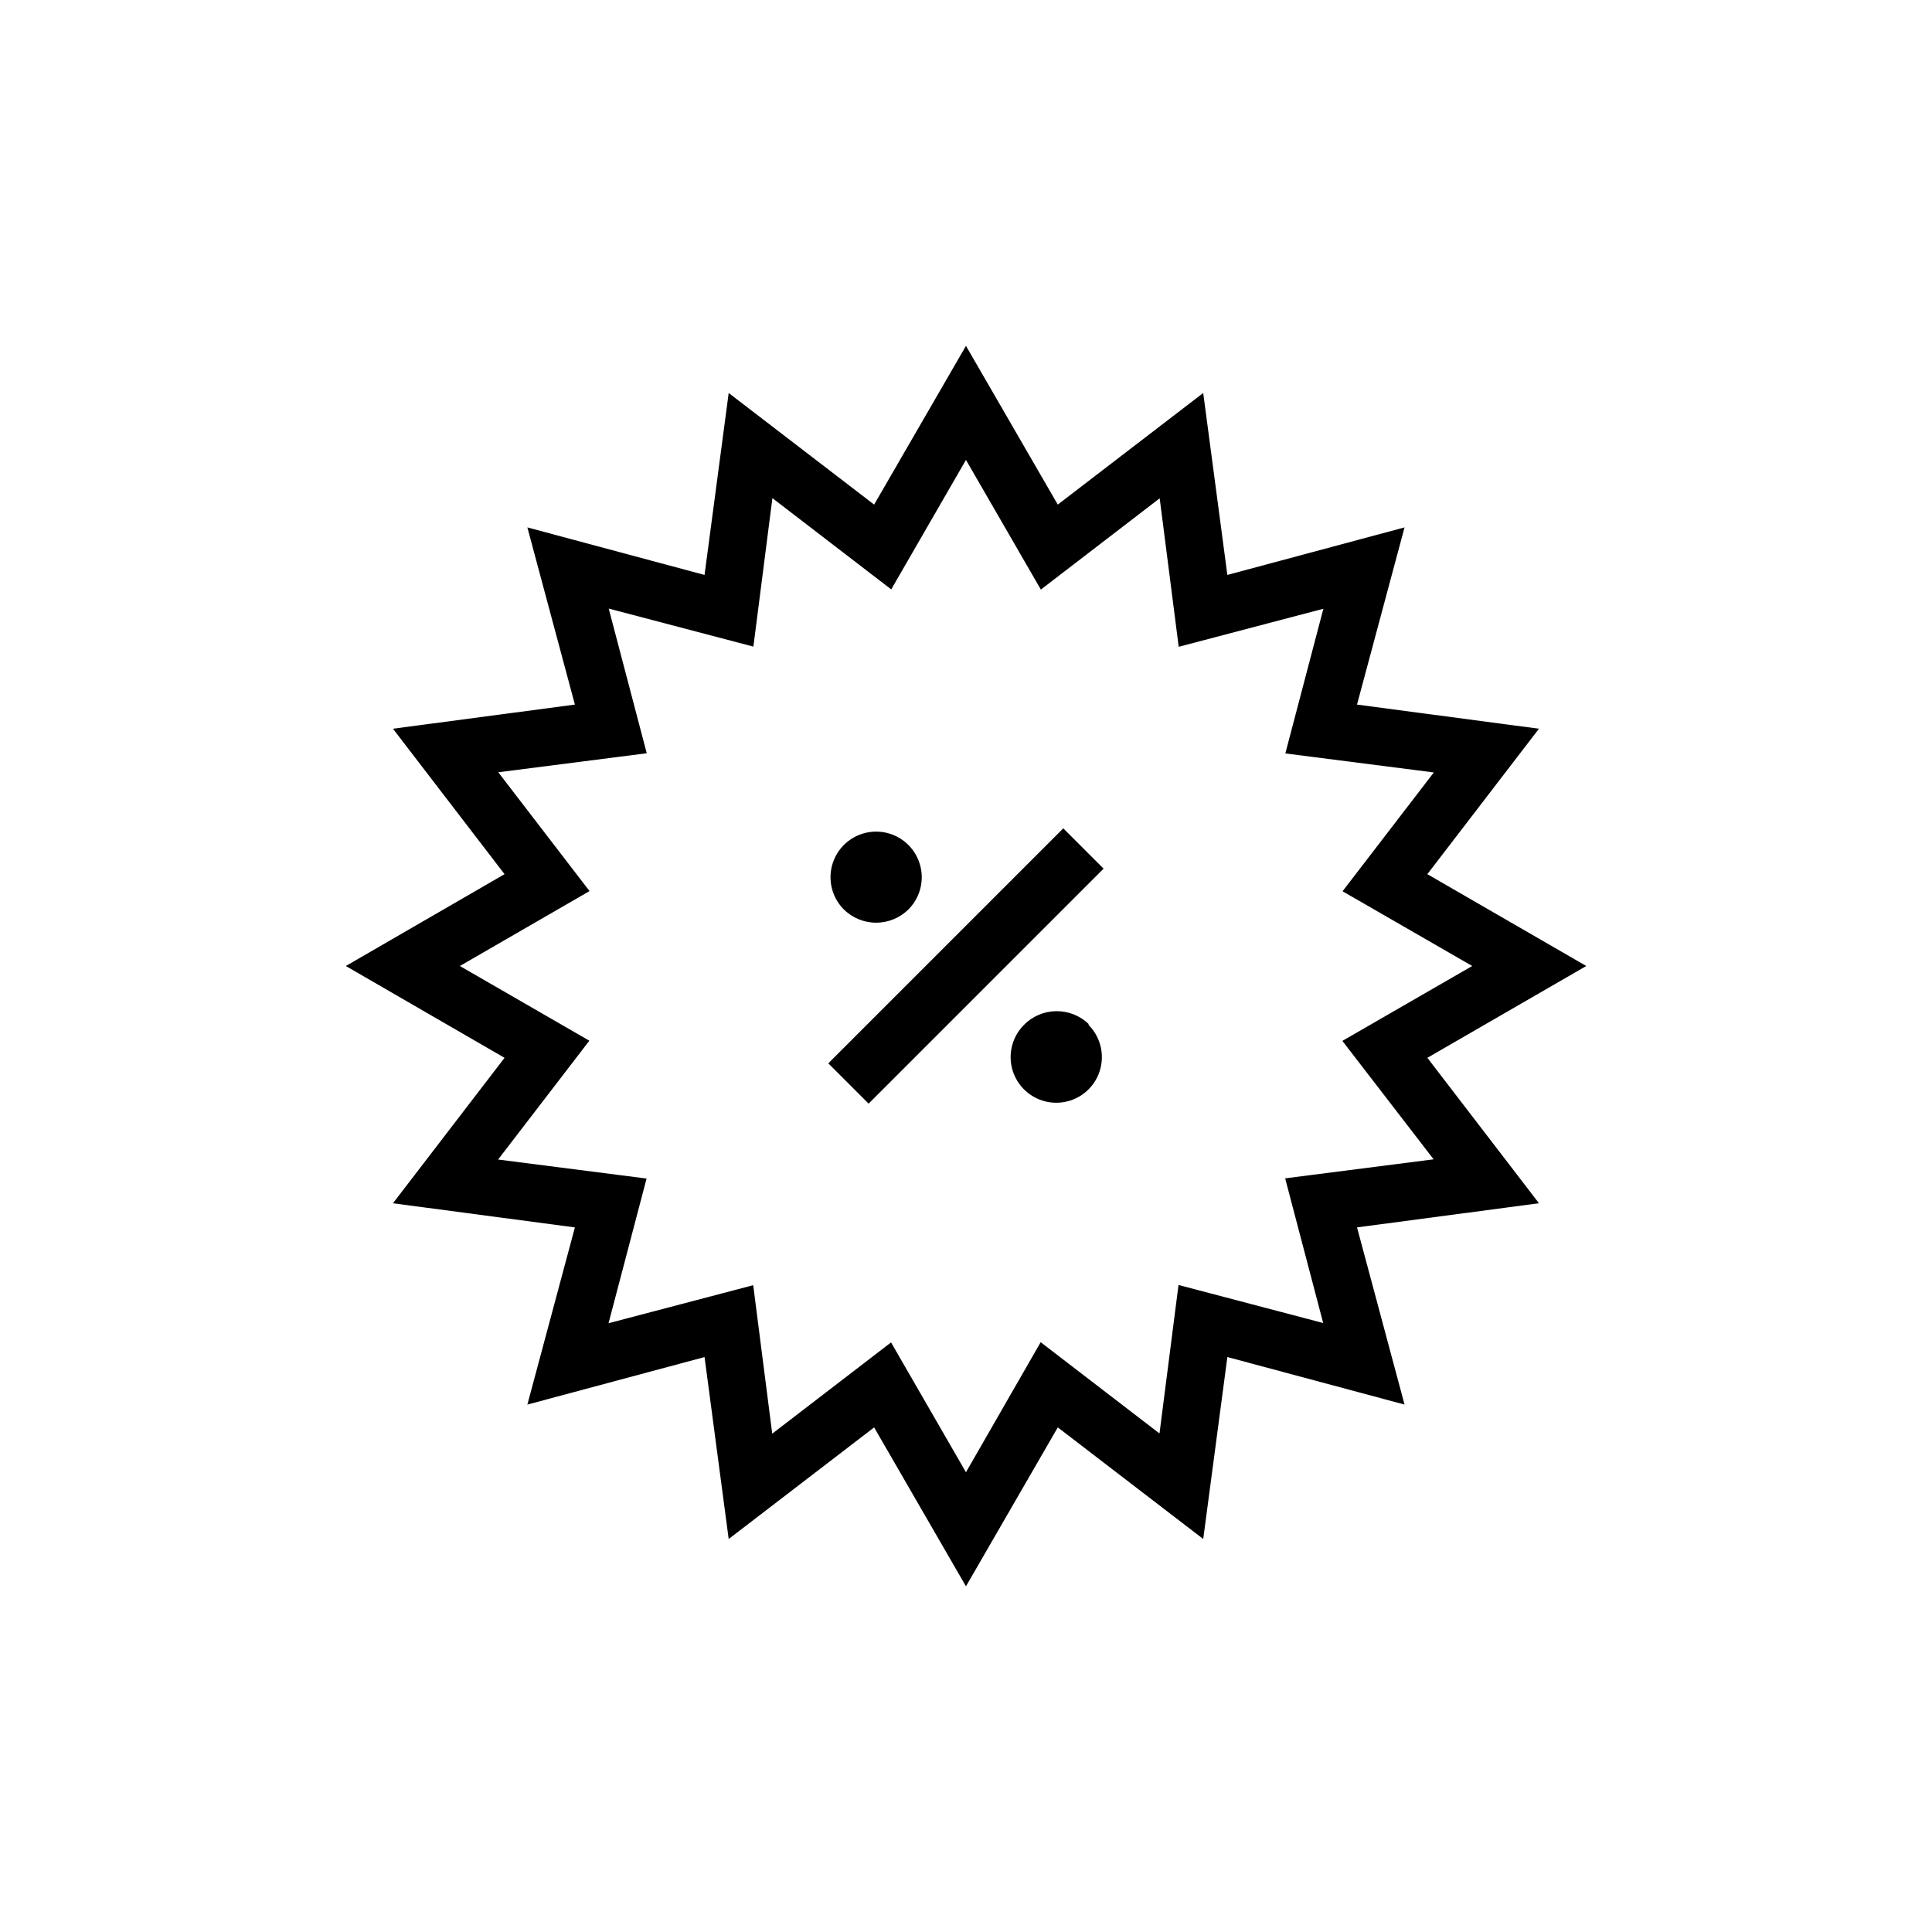 <?xml version="1.0" encoding="UTF-8"?>
<!-- Uploaded to: ICON Repo, www.svgrepo.com, Generator: ICON Repo Mixer Tools -->
<svg width="800px" height="800px" version="1.1" viewBox="144 144 512 512" xmlns="http://www.w3.org/2000/svg">
 <defs>
  <clipPath id="a">
   <path d="m235 235h416.9v330h-416.9z"/>
  </clipPath>
 </defs>
 <g clip-path="url(#a)">
  <path d="m1149.4 400c0.008-10.039-4.106-19.641-11.387-26.551 4.062-9.156 4.203-19.574 0.398-28.84-3.805-9.262-11.227-16.57-20.551-20.234 0.242-10.059-3.664-19.777-10.801-26.875-7.133-7.098-16.871-10.949-26.934-10.656-3.66-9.324-10.969-16.746-20.234-20.551-9.262-3.805-19.68-3.66-28.836 0.398-6.914-7.277-16.512-11.398-26.551-11.398-10.039 0-19.637 4.121-26.551 11.398-9.156-4.059-19.574-4.203-28.836-0.398-9.266 3.805-16.574 11.227-20.234 20.551-10.027-0.223-19.707 3.668-26.789 10.766-7.082 7.102-10.945 16.793-10.695 26.816-9.32 3.66-16.746 10.973-20.551 20.234-3.805 9.266-3.66 19.684 0.398 28.84-7.277 6.914-11.395 16.512-11.395 26.551 0 10.035 4.117 19.633 11.395 26.551-4.059 9.152-4.203 19.57-0.398 28.836 3.805 9.262 11.23 16.574 20.551 20.234-0.254 10.027 3.625 19.719 10.73 26.801 7.074 7.141 16.809 11.012 26.855 10.68 3.66 9.324 10.969 16.746 20.234 20.551 9.262 3.805 19.68 3.664 28.836-0.398 6.914 7.277 16.512 11.398 26.551 11.398 10.039 0 19.637-4.121 26.551-11.398 9.156 4.062 19.57 4.203 28.836 0.398 9.266-3.805 16.574-11.227 20.234-20.551 10.027 0.227 19.707-3.664 26.785-10.766 7.082-7.102 10.949-16.793 10.699-26.816 9.32-3.66 16.746-10.969 20.551-20.234 3.805-9.266 3.66-19.68-0.398-28.836 7.32-6.875 11.492-16.457 11.535-26.5zm-25.191 18.238-6.699 4.231 4.586 6.5c4.281 6.035 5.156 13.848 2.324 20.684-2.836 6.836-8.984 11.734-16.281 12.969l-7.859 1.359 1.715 7.758v0.004c1.668 7.211-0.5 14.773-5.734 20.008-5.234 5.234-12.797 7.402-20.012 5.734l-7.707-1.762-1.359 7.809c-1.238 7.297-6.137 13.445-12.973 16.277-6.836 2.836-14.648 1.957-20.684-2.32l-6.5-4.586-4.231 6.699c-3.949 6.262-10.836 10.059-18.238 10.059-7.402 0-14.289-3.797-18.238-10.059l-4.231-6.699-6.5 4.586c-6.035 4.277-13.848 5.156-20.684 2.32-6.836-2.832-11.734-8.98-12.973-16.277l-1.359-7.809-7.758 1.715v-0.004c-7.215 1.668-14.777-0.5-20.012-5.734s-7.402-12.797-5.734-20.008l1.766-7.711-7.809-1.359h-0.004c-7.293-1.234-13.441-6.133-16.277-12.969-2.836-6.836-1.957-14.648 2.324-20.684l4.586-6.5-6.699-4.231h-0.004c-6.262-3.953-10.059-10.836-10.059-18.238 0-7.406 3.797-14.289 10.059-18.238l6.699-4.231-4.586-6.5h0.004c-4.281-6.039-5.16-13.852-2.324-20.688 2.836-6.836 8.984-11.734 16.277-12.969l7.812-1.359-1.715-7.758c-1.668-7.215 0.5-14.777 5.734-20.012 5.234-5.234 12.797-7.402 20.012-5.734l7.758 1.715 1.359-7.809v-0.004c1.238-7.293 6.137-13.445 12.973-16.277 6.832-2.836 14.645-1.957 20.684 2.324l6.5 4.586 4.231-6.699v-0.004c3.949-6.262 10.836-10.059 18.238-10.059s14.289 3.797 18.238 10.059l4.231 6.699 6.5-4.586v0.004c6.035-4.281 13.848-5.16 20.684-2.324 6.836 2.832 11.734 8.984 12.969 16.277l1.312 7.859 7.758-1.715v0.004c7.211-1.668 14.773 0.5 20.012 5.734 5.234 5.234 7.398 12.797 5.734 20.008l-1.766 7.711 7.809 1.359c7.297 1.234 13.445 6.133 16.281 12.969 2.832 6.836 1.957 14.648-2.324 20.688l-4.586 6.5 6.699 4.231h0.004c6.262 3.949 10.059 10.832 10.059 18.238 0 7.402-3.797 14.285-10.059 18.238zm-93.859-54.715 10.68 10.68-62.27 62.27-10.68-10.68zm-58.289 21.359c-3.449-3.461-4.477-8.656-2.602-13.172 1.875-4.512 6.281-7.453 11.168-7.453s9.293 2.941 11.164 7.453c1.875 4.516 0.848 9.711-2.602 13.172-4.746 4.688-12.379 4.688-17.129 0zm64.992 30.73v0.004c3.449 3.461 4.477 8.66 2.602 13.172-1.875 4.512-6.281 7.453-11.168 7.453s-9.293-2.941-11.168-7.453c-1.871-4.512-0.844-9.711 2.606-13.172 4.676-4.758 12.312-4.871 17.129-0.254zm-514.79-39.949 29.574-38.543-48.215-6.398 12.594-46.953-46.953 12.594-6.398-48.215-38.543 29.574-24.332-42.066-24.336 42.066-38.543-29.574-6.398 48.215-46.953-12.594 12.594 46.953-48.215 6.398 29.574 38.543-42.066 24.336 42.066 24.336-29.574 38.543 48.215 6.398-12.594 46.953 46.953-12.594 6.398 48.215 38.543-29.574 24.336 42.113 24.336-42.117 38.543 29.574 6.398-48.215 46.953 12.594-12.594-46.953 48.215-6.398-29.574-38.543 42.113-24.332zm1.664 75.57-39.348 5.039 10.078 38.34-38.34-10.078-5.039 39.348-31.488-24.184-19.801 34.465-19.852-34.41-31.488 24.184-5.039-39.348-38.34 10.078 10.078-38.34-39.348-5.039 24.184-31.488-34.312-19.801 34.359-19.852-24.184-31.488 39.348-5.039-10.078-38.34 38.34 10.078 5.039-39.348 31.488 24.184 19.805-34.312 19.852 34.359 31.488-24.184 5.039 39.348 38.34-10.078-10.078 38.34 39.348 5.039-24.184 31.488 34.359 19.805-34.41 19.848zm-98.145-87.711 10.68 10.68-62.27 62.27-10.68-10.68zm-58.289 21.359c-3.375-3.488-4.336-8.656-2.441-13.125s6.277-7.371 11.133-7.371c4.852 0 9.234 2.902 11.129 7.371s0.934 9.637-2.441 13.125c-2.289 2.332-5.422 3.641-8.688 3.641-3.269 0-6.402-1.309-8.691-3.641zm64.992 30.73v0.004c3.449 3.461 4.473 8.66 2.602 13.172-1.875 4.512-6.281 7.453-11.168 7.453-4.887 0-9.293-2.941-11.168-7.453-1.875-4.512-0.848-9.711 2.602-13.172 4.68-4.758 12.312-4.871 17.133-0.254z"/>
 </g>
</svg>